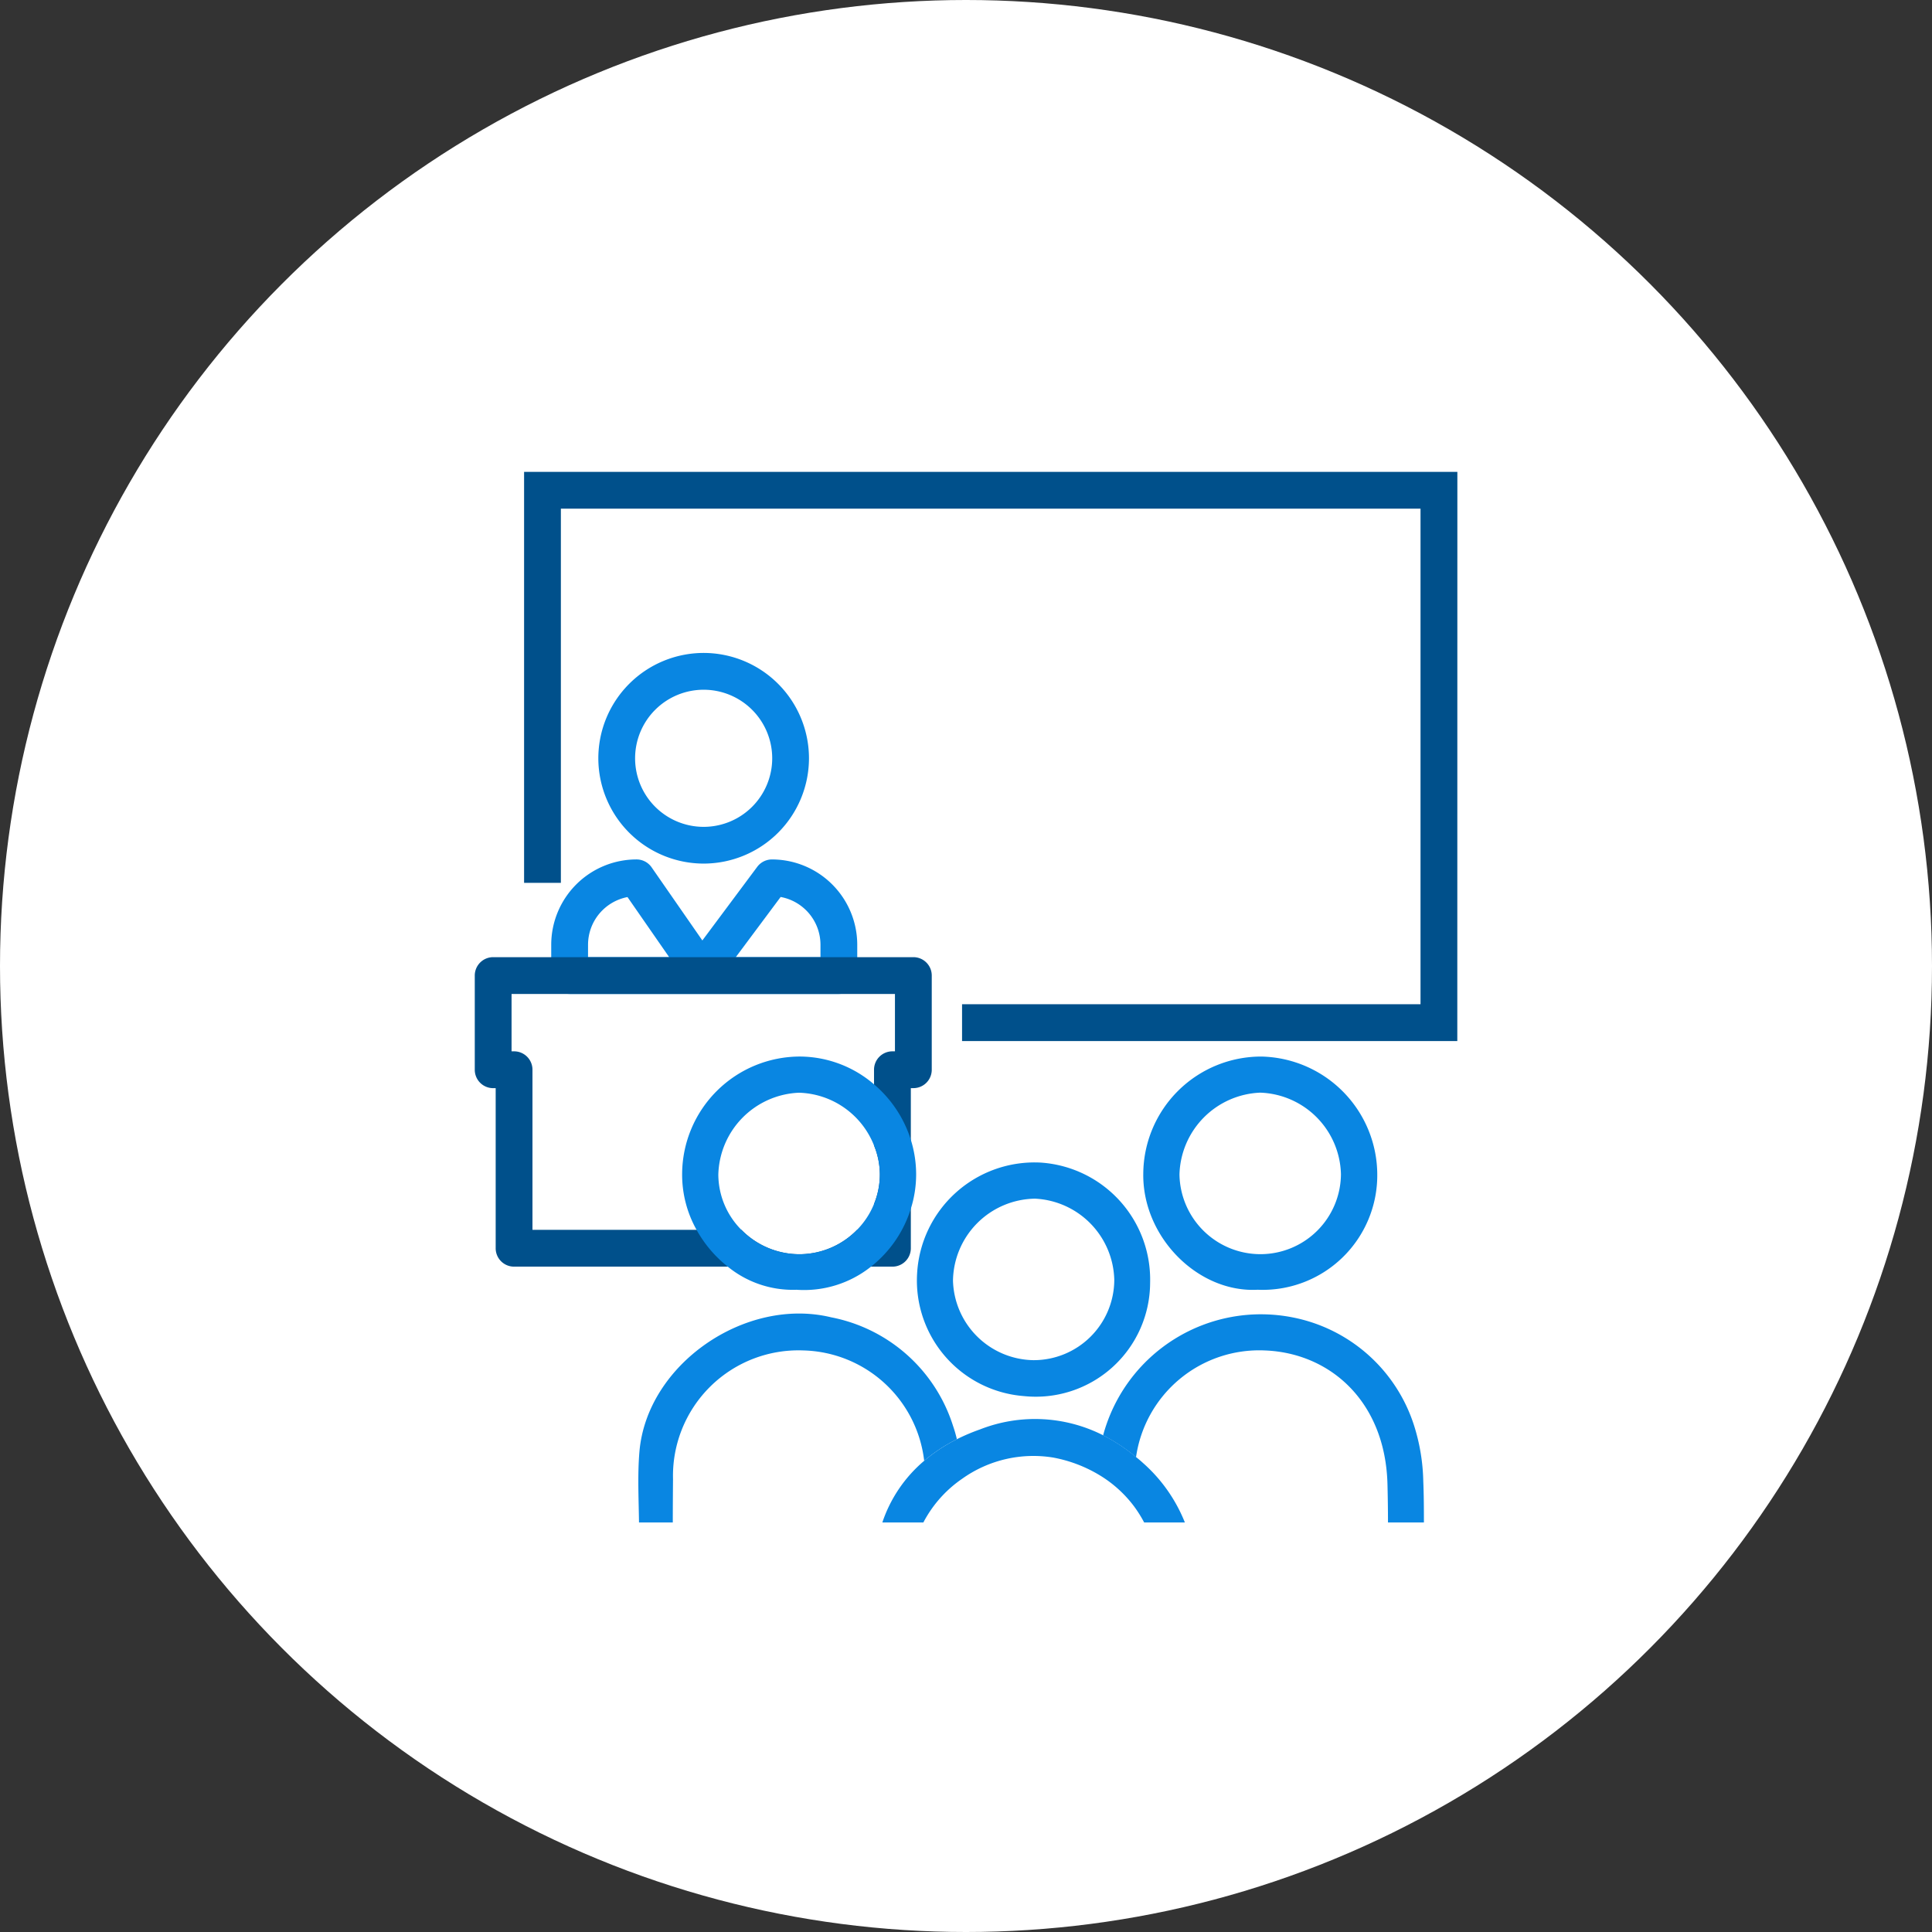 <svg xmlns="http://www.w3.org/2000/svg" width="124" height="124" viewBox="0 0 124 124">
  <rect x="0" y="0" width="124" height="124" fill="#333333" stroke="none"/>
  <defs>
    <style>
      .cls-1 {
        fill: #fff;
      }

      .cls-2 {
        fill: #00508b;
      }

      .cls-3 {
        fill: #0986e2;
      }
    </style>
  </defs>
  <g id="グループ_9100" data-name="グループ 9100" transform="translate(-395 -1960)">
    <circle id="楕円形_50" data-name="楕円形 50" class="cls-1" cx="62" cy="62" r="62" transform="translate(395 1960)"/>
    <g id="グループ_8900" data-name="グループ 8900" transform="translate(3021.021 1594.952)">
      <path id="パス_3950" data-name="パス 3950" class="cls-2" d="M-2527.606,431.866h-31.786V429.5h29.425V397.694h-55.174v24.017h-2.361V395.333h59.9Z" transform="translate(-4.882)"/>
      <path id="パス_3951" data-name="パス 3951" class="cls-3" d="M-2568.633,438.388a6.767,6.767,0,0,1-6.76-6.76,6.767,6.767,0,0,1,6.76-6.76,6.767,6.767,0,0,1,6.76,6.76A6.767,6.767,0,0,1-2568.633,438.388Zm0-11.158a4.4,4.4,0,0,0-4.4,4.4,4.4,4.4,0,0,0,4.4,4.4,4.4,4.4,0,0,0,4.4-4.4A4.4,4.4,0,0,0-2568.633,427.23Z" transform="translate(-12.226 -17.913)"/>
      <path id="パス_3952" data-name="パス 3952" class="cls-3" d="M-2564.612,467.179h-17.28a1.181,1.181,0,0,1-1.181-1.181v-1.979a5.48,5.48,0,0,1,5.474-5.474,1.18,1.18,0,0,1,.97.508l3.256,4.692,3.521-4.724a1.18,1.18,0,0,1,.946-.475,5.48,5.48,0,0,1,5.474,5.474V466A1.181,1.181,0,0,1-2564.612,467.179Zm-6.616-2.361h5.436v-.8a3.118,3.118,0,0,0-2.557-3.063Zm-9.483,0h5.209l-2.676-3.857a3.118,3.118,0,0,0-2.532,3.058Z" transform="translate(-7.569 -38.337)"/>
      <path id="パス_3953" data-name="パス 3953" class="cls-2" d="M-2567.4,474.485h-26.968a1.179,1.179,0,0,0-1.181,1.181v6.045a1.179,1.179,0,0,0,1.181,1.181h.161v10.275a1.179,1.179,0,0,0,1.18,1.181h24.285a1.179,1.179,0,0,0,1.18-1.181V482.891h.162a1.179,1.179,0,0,0,1.181-1.181v-6.045A1.179,1.179,0,0,0-2567.4,474.485Zm-3.613,17.5a5.181,5.181,0,0,1-3.659,1.566,5.228,5.228,0,0,1-3.762-1.566h-13.412V481.71a1.179,1.179,0,0,0-1.181-1.181h-.161v-3.683h24.607v3.683h-.162a1.179,1.179,0,0,0-1.181,1.181v4.86a4.923,4.923,0,0,1,.374,1.853,4.973,4.973,0,0,1-.374,1.9v1.657Z" transform="translate(0 -48.004)"/>
      <path id="パス_3954" data-name="パス 3954" class="cls-3" d="M-2548.42,540.674a10.461,10.461,0,0,0-2.1,1.385,8.008,8.008,0,0,0-7.753-7.083,8.055,8.055,0,0,0-8.367,8.264c-.008.925-.015,1.854-.015,2.778h-2.168c-.02-1.519-.1-3.042.027-4.545.481-5.616,6.8-9.956,12.31-8.622a10.237,10.237,0,0,1,7.815,6.958C-2548.573,540.092-2548.491,540.379-2548.42,540.674Z" transform="translate(-16.185 -83.254)"/>
      <path id="パス_3955" data-name="パス 3955" class="cls-3" d="M-2509.655,556.463h-2.613a8.061,8.061,0,0,0-.649-1.035,7.8,7.8,0,0,0-2.212-2,8.89,8.89,0,0,0-2.986-1.133,7.878,7.878,0,0,0-5.84,1.366,7.757,7.757,0,0,0-2.259,2.4q-.119.195-.225.4h-2.633a8.866,8.866,0,0,1,2.688-3.959,10.482,10.482,0,0,1,2.1-1.385,12.691,12.691,0,0,1,1.488-.63,9.669,9.669,0,0,1,7.9.382,11.1,11.1,0,0,1,2.113,1.4c.154.122.307.252.457.39A10.068,10.068,0,0,1-2509.655,556.463Z" transform="translate(-40.318 -93.699)"/>
      <path id="パス_3956" data-name="パス 3956" class="cls-3" d="M-2508.467,515.694a7.337,7.337,0,0,1-8.1,7.271,7.439,7.439,0,0,1-6.856-7.848,7.549,7.549,0,0,1,7.927-7.139A7.526,7.526,0,0,1-2508.467,515.694Zm-7.5,4.965a5.17,5.17,0,0,0,5.2-5.146,5.345,5.345,0,0,0-5.086-5.219,5.341,5.341,0,0,0-5.266,5.258A5.248,5.248,0,0,0-2515.971,520.659Z" transform="translate(-43.737 -68.313)"/>
      <path id="パス_3957" data-name="パス 3957" class="cls-3" d="M-2547.05,496.027a7.69,7.69,0,0,0-2.361-3.55,7.34,7.34,0,0,0-4.734-1.783,7.571,7.571,0,0,0-7.58,7.508,7.232,7.232,0,0,0,.925,3.613,7.825,7.825,0,0,0,2,2.361,6.6,6.6,0,0,0,4.416,1.487,6.894,6.894,0,0,0,4.785-1.487,7.622,7.622,0,0,0,2.55-3.707,7.326,7.326,0,0,0,.343-2.216A7.476,7.476,0,0,0-2547.05,496.027Zm-2.361,4.132a5.09,5.09,0,0,1-1.09,1.657,5.182,5.182,0,0,1-3.66,1.566,5.229,5.229,0,0,1-3.762-1.566,5.053,5.053,0,0,1-1.479-3.55,5.4,5.4,0,0,1,5.178-5.25,5.342,5.342,0,0,1,4.813,3.384,4.918,4.918,0,0,1,.374,1.854A4.977,4.977,0,0,1-2549.411,500.159Z" transform="translate(-20.515 -57.835)"/>
      <path id="パス_3958" data-name="パス 3958" class="cls-3" d="M-2472.473,546.017h-2.306c0-.807-.012-1.617-.032-2.424-.122-5.313-3.659-8.465-7.89-8.618a7.987,7.987,0,0,0-8.249,6.851,11.12,11.12,0,0,0-2.113-1.4,10.489,10.489,0,0,1,12.148-7.575,10.237,10.237,0,0,1,7.815,6.958,12.638,12.638,0,0,1,.586,3.561C-2472.477,544.25-2472.473,545.136-2472.473,546.017Z" transform="translate(-62.158 -83.253)"/>
      <path id="パス_3959" data-name="パス 3959" class="cls-3" d="M-2479.175,505.664c-3.837.207-7.405-3.391-7.342-7.458a7.569,7.569,0,0,1,7.58-7.509,7.6,7.6,0,0,1,7.438,7.559A7.354,7.354,0,0,1-2479.175,505.664Zm-5.019-7.4a5.2,5.2,0,0,0,5.243,5.116,5.169,5.169,0,0,0,5.121-5.129,5.367,5.367,0,0,0-5.184-5.237A5.4,5.4,0,0,0-2484.194,498.267Z" transform="translate(-66.126 -57.837)"/>
    </g>
  </g>
</svg>

